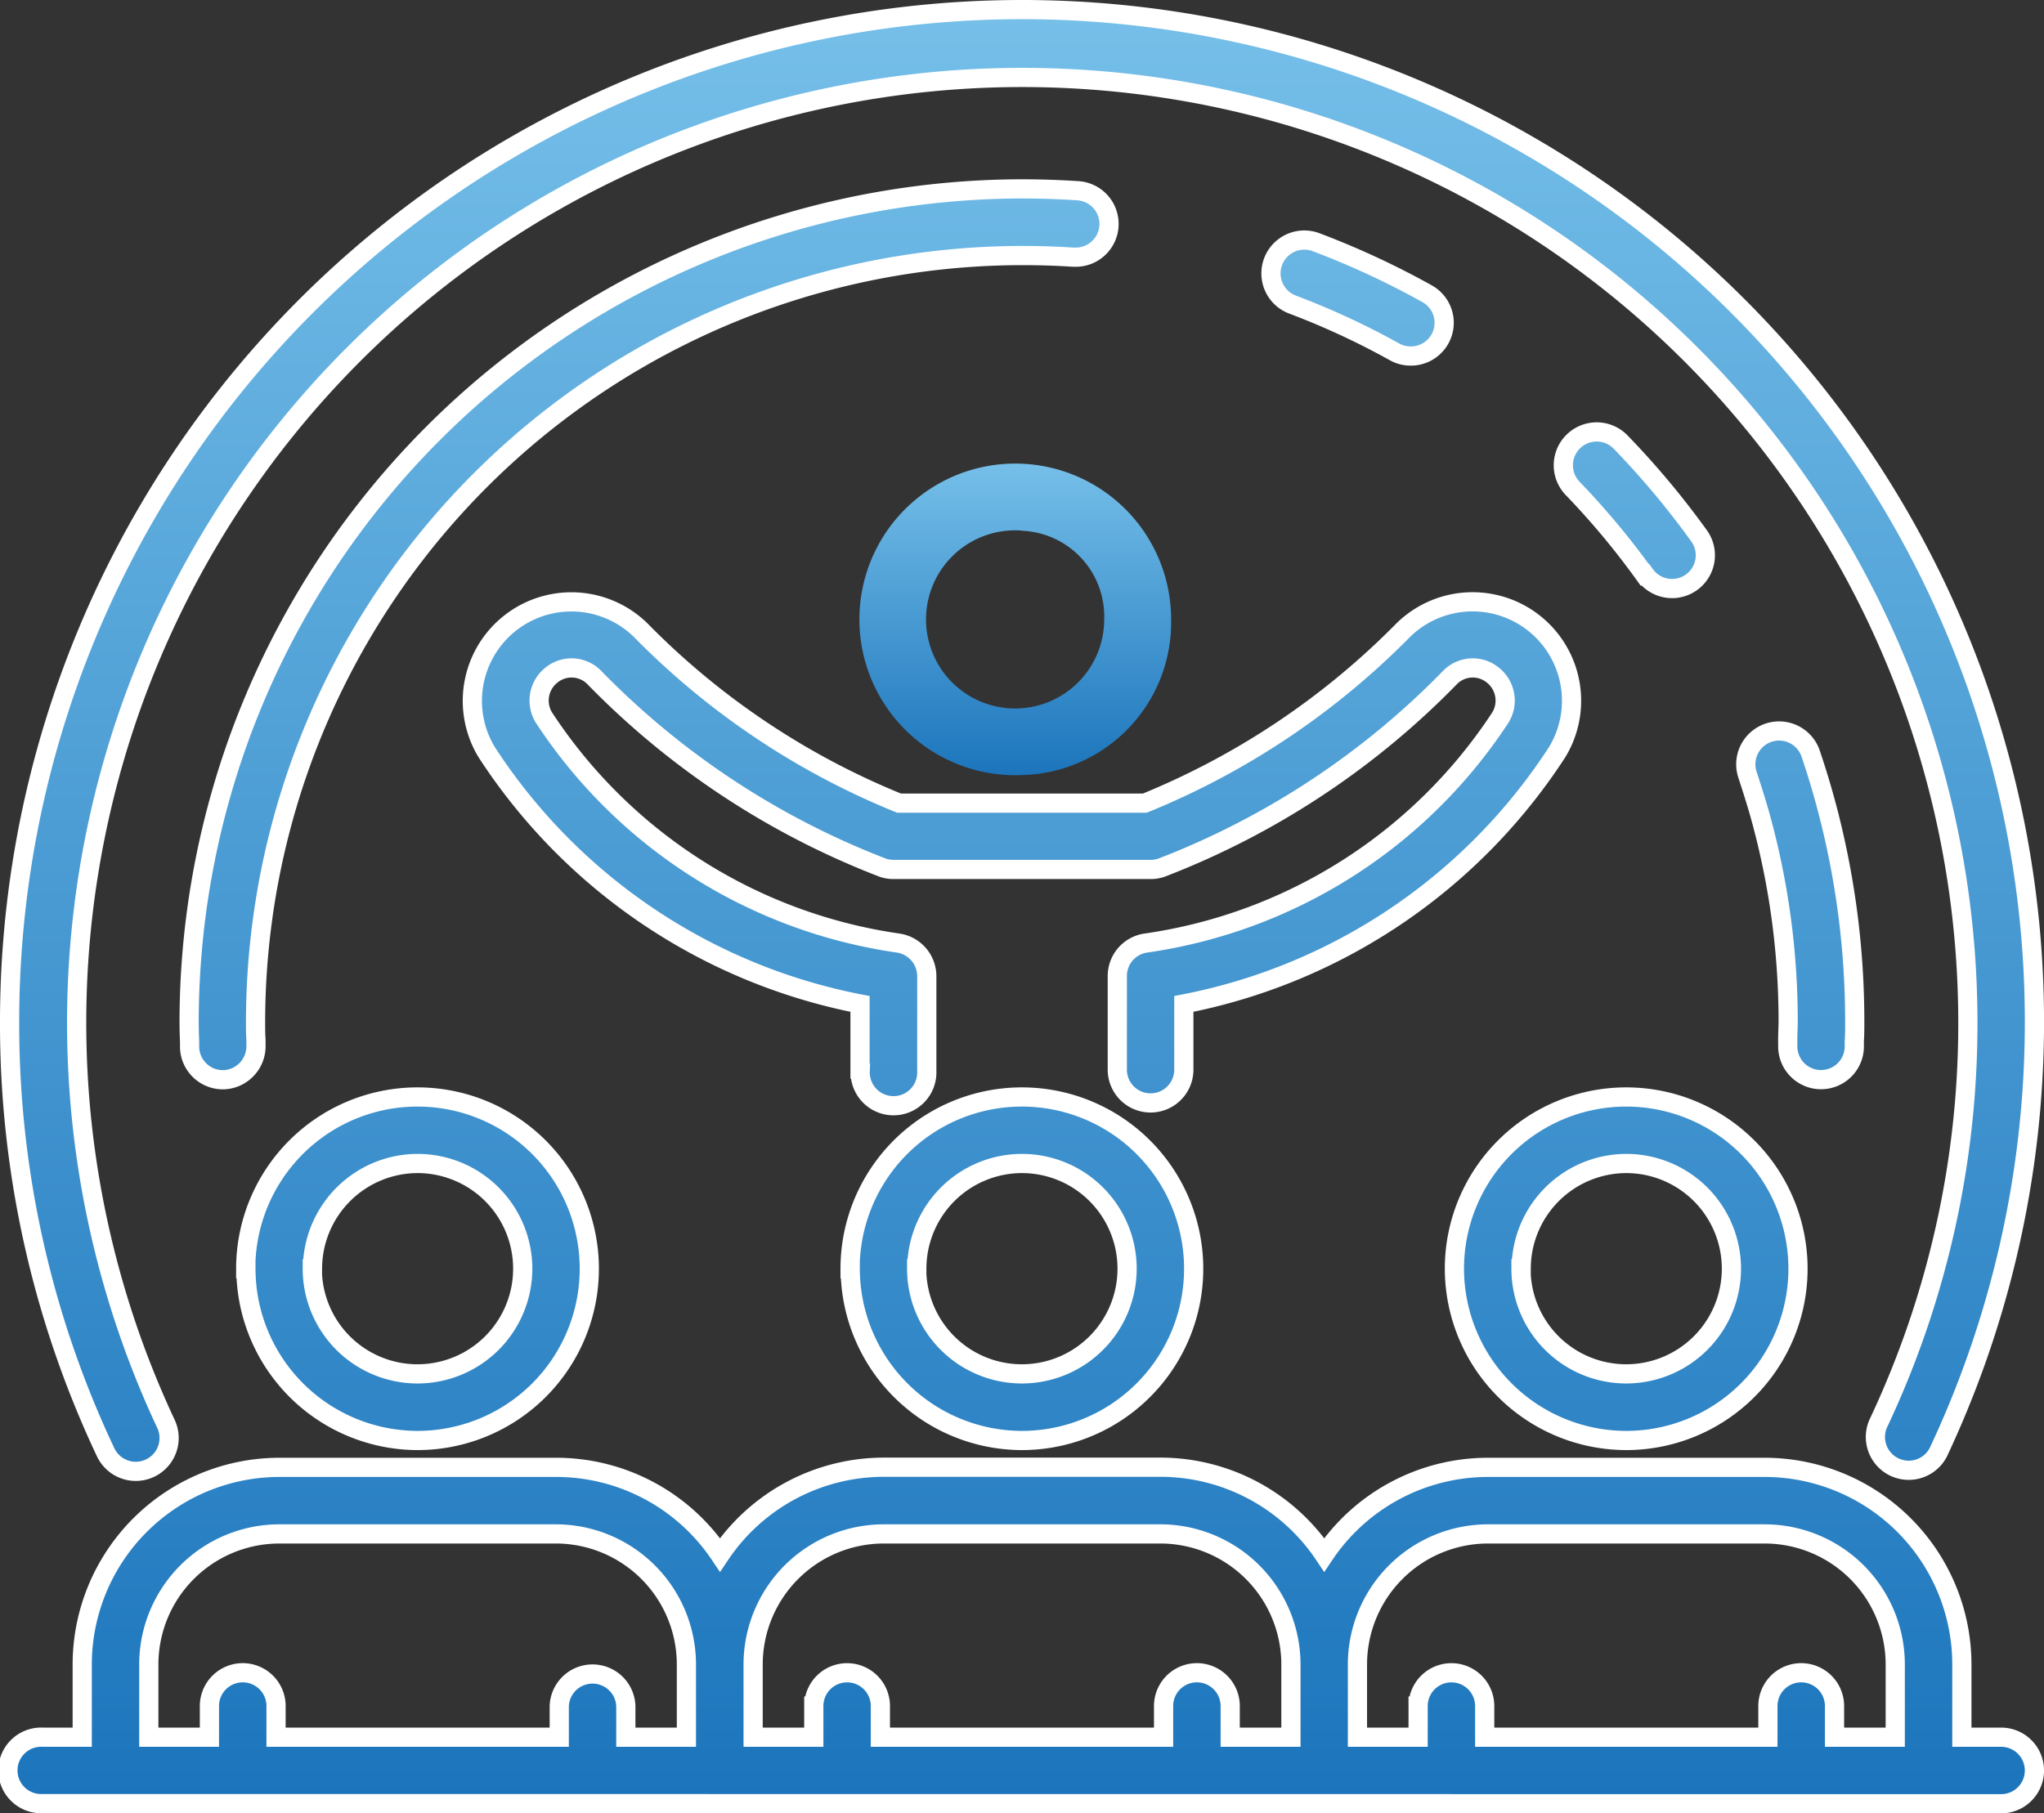 <svg xmlns="http://www.w3.org/2000/svg" xmlns:xlink="http://www.w3.org/1999/xlink" width="42.583" height="37.784" viewBox="0 0 42.583 37.784">
  <rect x="0" y="0" width="42.583" height="37.784" fill="#333333" stroke="none"/>
  <defs>
    <linearGradient id="linear-gradient" x1="0.5" x2="0.5" y2="1" gradientUnits="objectBoundingBox">
      <stop offset="0" stop-color="#75bfe9"/>
      <stop offset="1" stop-color="#1c75bc"/>
    </linearGradient>
  </defs>
  <g id="Group_10157" data-name="Group 10157" transform="translate(0.2 0.2)">
    <path id="Union_4" data-name="Union 4" d="M.695,37.384A.693.693,0,1,1,.695,36h.818V34.482A4.111,4.111,0,0,1,5.62,30.377h5.765A4.105,4.105,0,0,1,14.8,32.2a4.106,4.106,0,0,1,3.413-1.826h5.766A4.105,4.105,0,0,1,27.388,32.2,4.105,4.105,0,0,1,30.8,30.377h5.765a4.111,4.111,0,0,1,4.107,4.106V36h.818a.693.693,0,1,1,0,1.387ZM39.284,36V34.482a2.722,2.722,0,0,0-2.72-2.718H30.8a2.722,2.722,0,0,0-2.72,2.718V36h1.264v-.649a.693.693,0,0,1,1.387,0V36h5.9v-.649a.694.694,0,0,1,1.388,0V36Zm-12.59,0V34.482a2.723,2.723,0,0,0-2.72-2.718H18.209a2.723,2.723,0,0,0-2.719,2.718V36h1.264v-.649a.693.693,0,0,1,1.387,0V36h5.9v-.649a.694.694,0,0,1,1.388,0V36ZM14.1,36V34.482a2.722,2.722,0,0,0-2.719-2.718H5.62A2.722,2.722,0,0,0,2.9,34.482V36H4.163v-.649a.694.694,0,0,1,1.388,0V36h5.9v-.649a.694.694,0,0,1,1.387,0V36ZM2,30.061a20.894,20.894,0,0,1-2-8.97,21.092,21.092,0,1,1,40.182,8.97.694.694,0,0,1-1.255-.591,19.527,19.527,0,0,0,1.87-8.379A19.7,19.7,0,1,0,3.257,29.47.693.693,0,1,1,2,30.061Zm28.1-3.823a3.579,3.579,0,1,1,3.579,3.579A3.584,3.584,0,0,1,30.1,26.238Zm1.387,0a2.192,2.192,0,1,0,2.192-2.193A2.194,2.194,0,0,0,31.491,26.238Zm-13.977,0a3.579,3.579,0,1,1,3.578,3.579A3.583,3.583,0,0,1,17.513,26.238Zm1.387,0a2.192,2.192,0,1,0,2.191-2.193A2.193,2.193,0,0,0,18.9,26.238Zm-13.978,0A3.579,3.579,0,1,1,8.5,29.817,3.583,3.583,0,0,1,4.923,26.238Zm1.387,0A2.192,2.192,0,1,0,8.5,24.045,2.195,2.195,0,0,0,6.31,26.238Zm11.411-4.118v-1.4a11.991,11.991,0,0,1-7.782-5.253,2.063,2.063,0,0,1,3.209-2.539,15.936,15.936,0,0,0,5.386,3.608H23.65a16.063,16.063,0,0,0,5.387-3.608,2.062,2.062,0,0,1,3.208,2.538,11.985,11.985,0,0,1-7.782,5.254v1.37a.693.693,0,1,1-1.386,0V20.139a.694.694,0,0,1,.584-.686,10.63,10.63,0,0,0,7.4-4.706.677.677,0,0,0-.164-.882.662.662,0,0,0-.875.039,16.833,16.833,0,0,1-6.033,3.98.7.7,0,0,1-.215.034H18.415a.7.7,0,0,1-.216-.034,16.829,16.829,0,0,1-6.032-3.98.662.662,0,0,0-.875-.039.677.677,0,0,0-.164.882,10.624,10.624,0,0,0,7.394,4.706.7.7,0,0,1,.586.686v1.982a.694.694,0,1,1-1.387,0Zm19.327-.534,0-.136c0-.12.009-.239.009-.359a16,16,0,0,0-.543-4.144c-.091-.344-.2-.683-.309-1.017a.694.694,0,0,1,1.313-.448c.124.364.237.736.336,1.107a17.394,17.394,0,0,1,.59,4.5c0,.136,0,.271-.009.406l0,.13a.693.693,0,0,1-1.386-.041ZM4.443,22.3a.694.694,0,0,1-.693-.672l0-.113c-.006-.141-.01-.282-.01-.424A17.375,17.375,0,0,1,21.092,3.736c.385,0,.774.013,1.155.038A.693.693,0,0,1,22.2,5.159h-.048c-.351-.024-.705-.034-1.063-.034A15.987,15.987,0,0,0,5.124,21.091c0,.126,0,.251.009.376l0,.117a.7.7,0,0,1-.671.716ZM34.064,11.778a16.2,16.2,0,0,0-1.5-1.8.694.694,0,0,1,1-.965,17.444,17.444,0,0,1,1.633,1.953.693.693,0,0,1-1.125.81Zm-5.21-4.645a15.982,15.982,0,0,0-2.126-.986.694.694,0,1,1,.49-1.3,17.375,17.375,0,0,1,2.31,1.072.693.693,0,0,1-.338,1.3A.682.682,0,0,1,28.854,7.133Z" stroke="#fff" stroke-width="0.4" fill="url(#linear-gradient)"/>
    <path id="Path_303" data-name="Path 303" d="M47.984,46.991a3.247,3.247,0,1,1,3.106-3.245A3.182,3.182,0,0,1,47.984,46.991Zm0-5.094a1.856,1.856,0,1,0,1.712,1.85A1.787,1.787,0,0,0,47.984,41.9Z" transform="translate(-26.892 -31.04)" stroke="rgba(255,255,255,0)" stroke-width="1" fill="url(#linear-gradient)"/>
  </g>
</svg>
